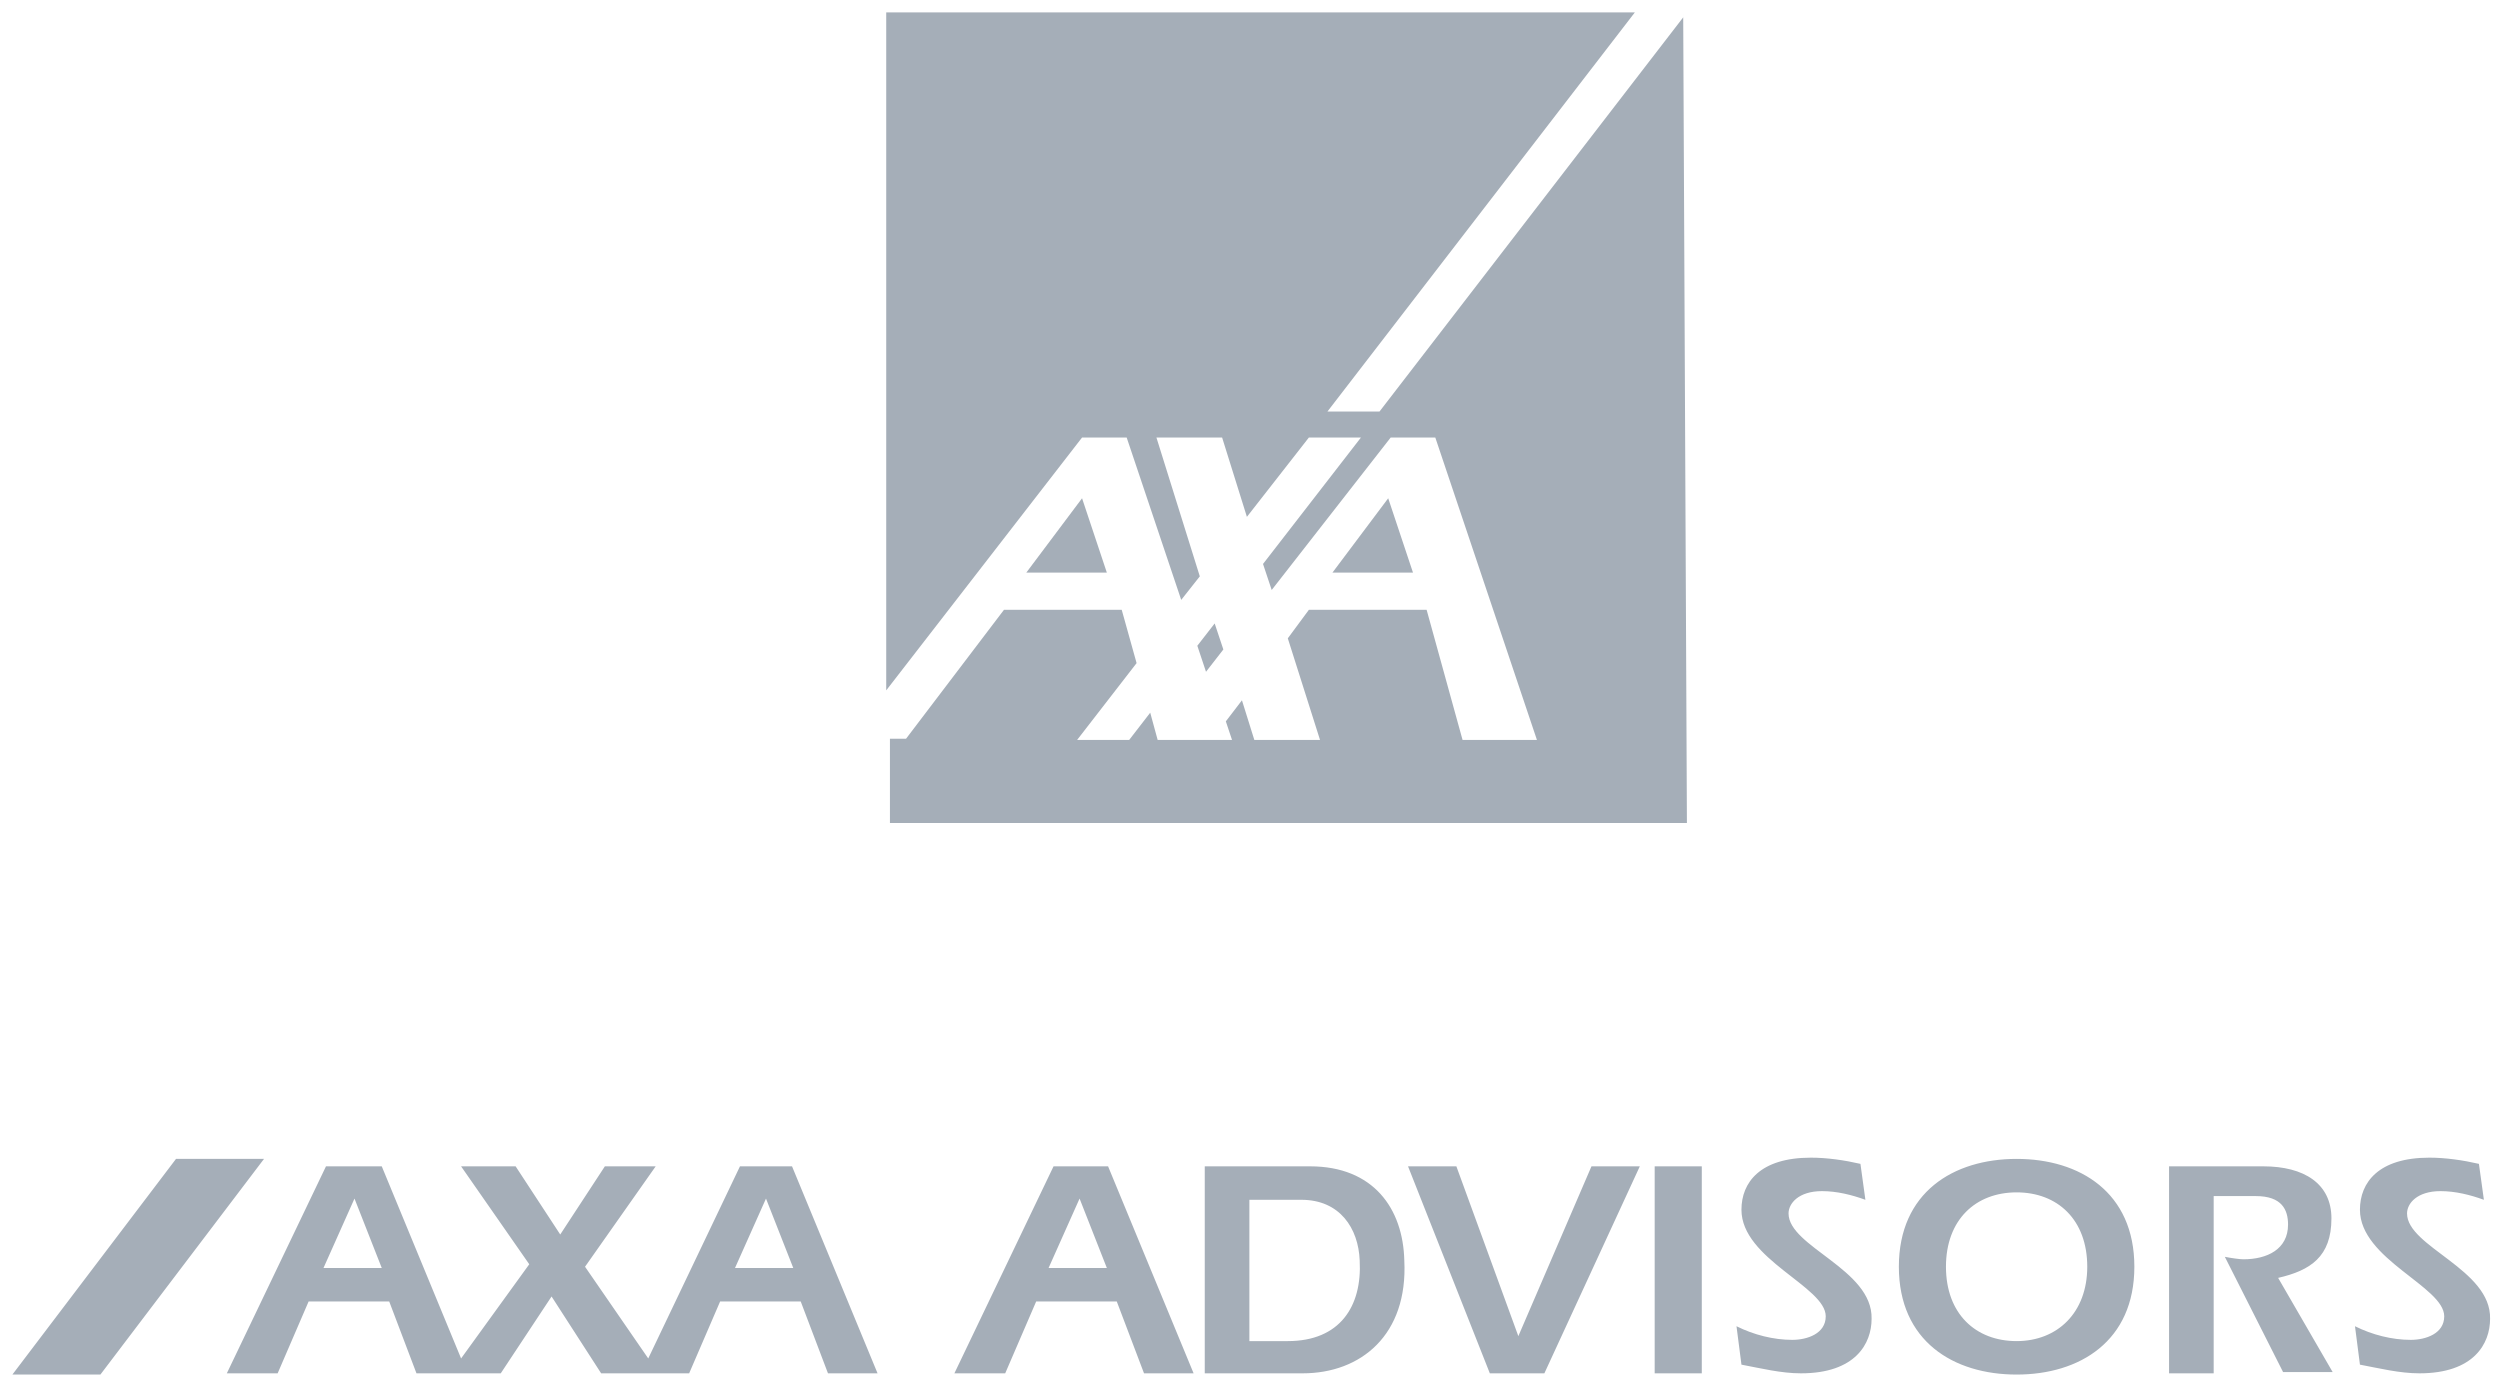 <?xml version="1.0" encoding="utf-8"?>
<!-- Generator: Adobe Illustrator 18.1.1, SVG Export Plug-In . SVG Version: 6.00 Build 0)  -->
<svg version="1.1" id="Layer_1" xmlns="http://www.w3.org/2000/svg" xmlns:xlink="http://www.w3.org/1999/xlink" x="0px" y="0px"
	 viewBox="-153 62 201.7 111.3" enable-background="new -153 62 201.7 111.3" xml:space="preserve">
<g>
	<g>
		<g>
			<g>
				<path fill="#A5AEB8" d="M-8.7,159.9c0-0.8,0.8-1.8,2.7-1.8c1.2,0,2.4,0.3,3.5,0.7l-0.4-2.9c-1.3-0.3-2.7-0.5-4-0.5
					c-4.1,0-5.6,2-5.6,4.2c0,4,6.8,6.2,6.8,8.6c0,1.4-1.5,1.9-2.7,1.9c-1.5,0-3.1-0.4-4.5-1.1l0.4,3.1c1.6,0.3,3.2,0.7,4.8,0.7
					c4.4,0,5.7-2.4,5.7-4.4C-1.9,164.4-8.7,162.6-8.7,159.9z M-70.2,108.2h6.5l-2-6L-70.2,108.2z M-55,112.3l-1.4,1.8l0.7,2.1
					l1.4-1.8L-55,112.3z M-17.2,63L-17.2,63l0,0.4l-24.5,31.8h-4.2L-21.1,63h-60.4v54.7l15.8-20.4h3.6l4.4,13.1l1.5-1.9l-3.5-11.2
					h5.3l2,6.4l5-6.4h4.2l-7.9,10.2l0.7,2.1l9.6-12.3h3.6l8.2,24.4h-6l-2.9-10.5l-9.5,0l-1.7,2.3l2.6,8.2h-5.3l-1-3.2l-1.3,1.7
					l0.5,1.5h-6l-0.6-2.2l-1.7,2.2h-4.2l4.8-6.2l-1.2-4.3l-9.5,0l-7.9,10.4h-1.3v6.8h64.3L-17.2,63L-17.2,63z M-93.3,156.1
					l-7.4,15.5l-5.1-7.4l5.7-8.1h-4.1l-3.6,5.5l-3.6-5.5h-4.4l5.5,7.9l-5.5,7.6l-6.4-15.5h-4.5l-8,16.7h4.1l2.5-5.8h6.5l2.2,5.8h6.8
					l4.1-6.2l4,6.2h7.1l2.5-5.8h6.5l2.2,5.8h4l-6.9-16.7H-93.3L-93.3,156.1z M-126.9,164.3l2.5-5.6l2.2,5.6H-126.9z M-93.7,164.3
					l2.5-5.6l2.2,5.6H-93.7z M35.1,160.3c0-2.8-2.2-4.2-5.5-4.2H22v16.7h3.6v-14.3h3.4c2.1,0,2.6,1.1,2.6,2.3c0,2-1.7,2.8-3.6,2.8
					c-0.3,0-1-0.1-1.5-0.2l4.7,9.3h4l-4.4-7.6C33.4,164.5,35.1,163.4,35.1,160.3z M41.2,159.9c0-0.8,0.8-1.8,2.7-1.8
					c1.2,0,2.4,0.3,3.5,0.7l-0.4-2.9c-1.3-0.3-2.7-0.5-4-0.5c-4.1,0-5.6,2-5.6,4.2c0,4,6.8,6.2,6.8,8.6c0,1.4-1.5,1.9-2.7,1.9
					c-1.5,0-3.1-0.4-4.5-1.1l0.4,3.1c1.6,0.3,3.2,0.7,4.8,0.7c4.4,0,5.7-2.4,5.7-4.4C48,164.4,41.2,162.6,41.2,159.9z M-45.5,108.2
					h6.5l-2-6L-45.5,108.2z M-19.5,172.8h3.8v-16.7h-3.8V172.8z M-47.3,156.1h-8.5v16.7h7.9c4.7,0,8.5-3.1,8.2-9.1
					C-39.8,159.5-42.2,156.1-47.3,156.1z M-49.1,170.2h-3.1v-11.4h4.2c3.1,0,4.6,2.3,4.7,4.9C-43.1,167.4-44.9,170.2-49.1,170.2z
					 M-30.5,169.8l-5-13.7h-3.9l6.6,16.7h4.4l7.7-16.7h-3.9L-30.5,169.8z M-68,156.1l-8,16.7h4.1l2.5-5.8h6.5l2.2,5.8h4l-6.9-16.7
					H-68z M-68.4,164.3l2.5-5.6l2.2,5.6H-68.4z M9.7,155.5c-5.1,0-9.5,2.7-9.5,8.7c0,6,4.4,8.7,9.5,8.7c5.1,0,9.5-2.7,9.5-8.7
					C19.2,158.2,14.8,155.5,9.7,155.5z M9.7,170.2c-3.3,0-5.7-2.2-5.7-6c0-3.8,2.4-6,5.7-6c3.3,0,5.7,2.2,5.7,6
					C15.4,167.9,13,170.2,9.7,170.2z M-138.8,155.5l-13.2,17.4h7.1l13.2-17.4H-138.8z"/>
			</g>
		</g>
	</g>
</g>
</svg>
